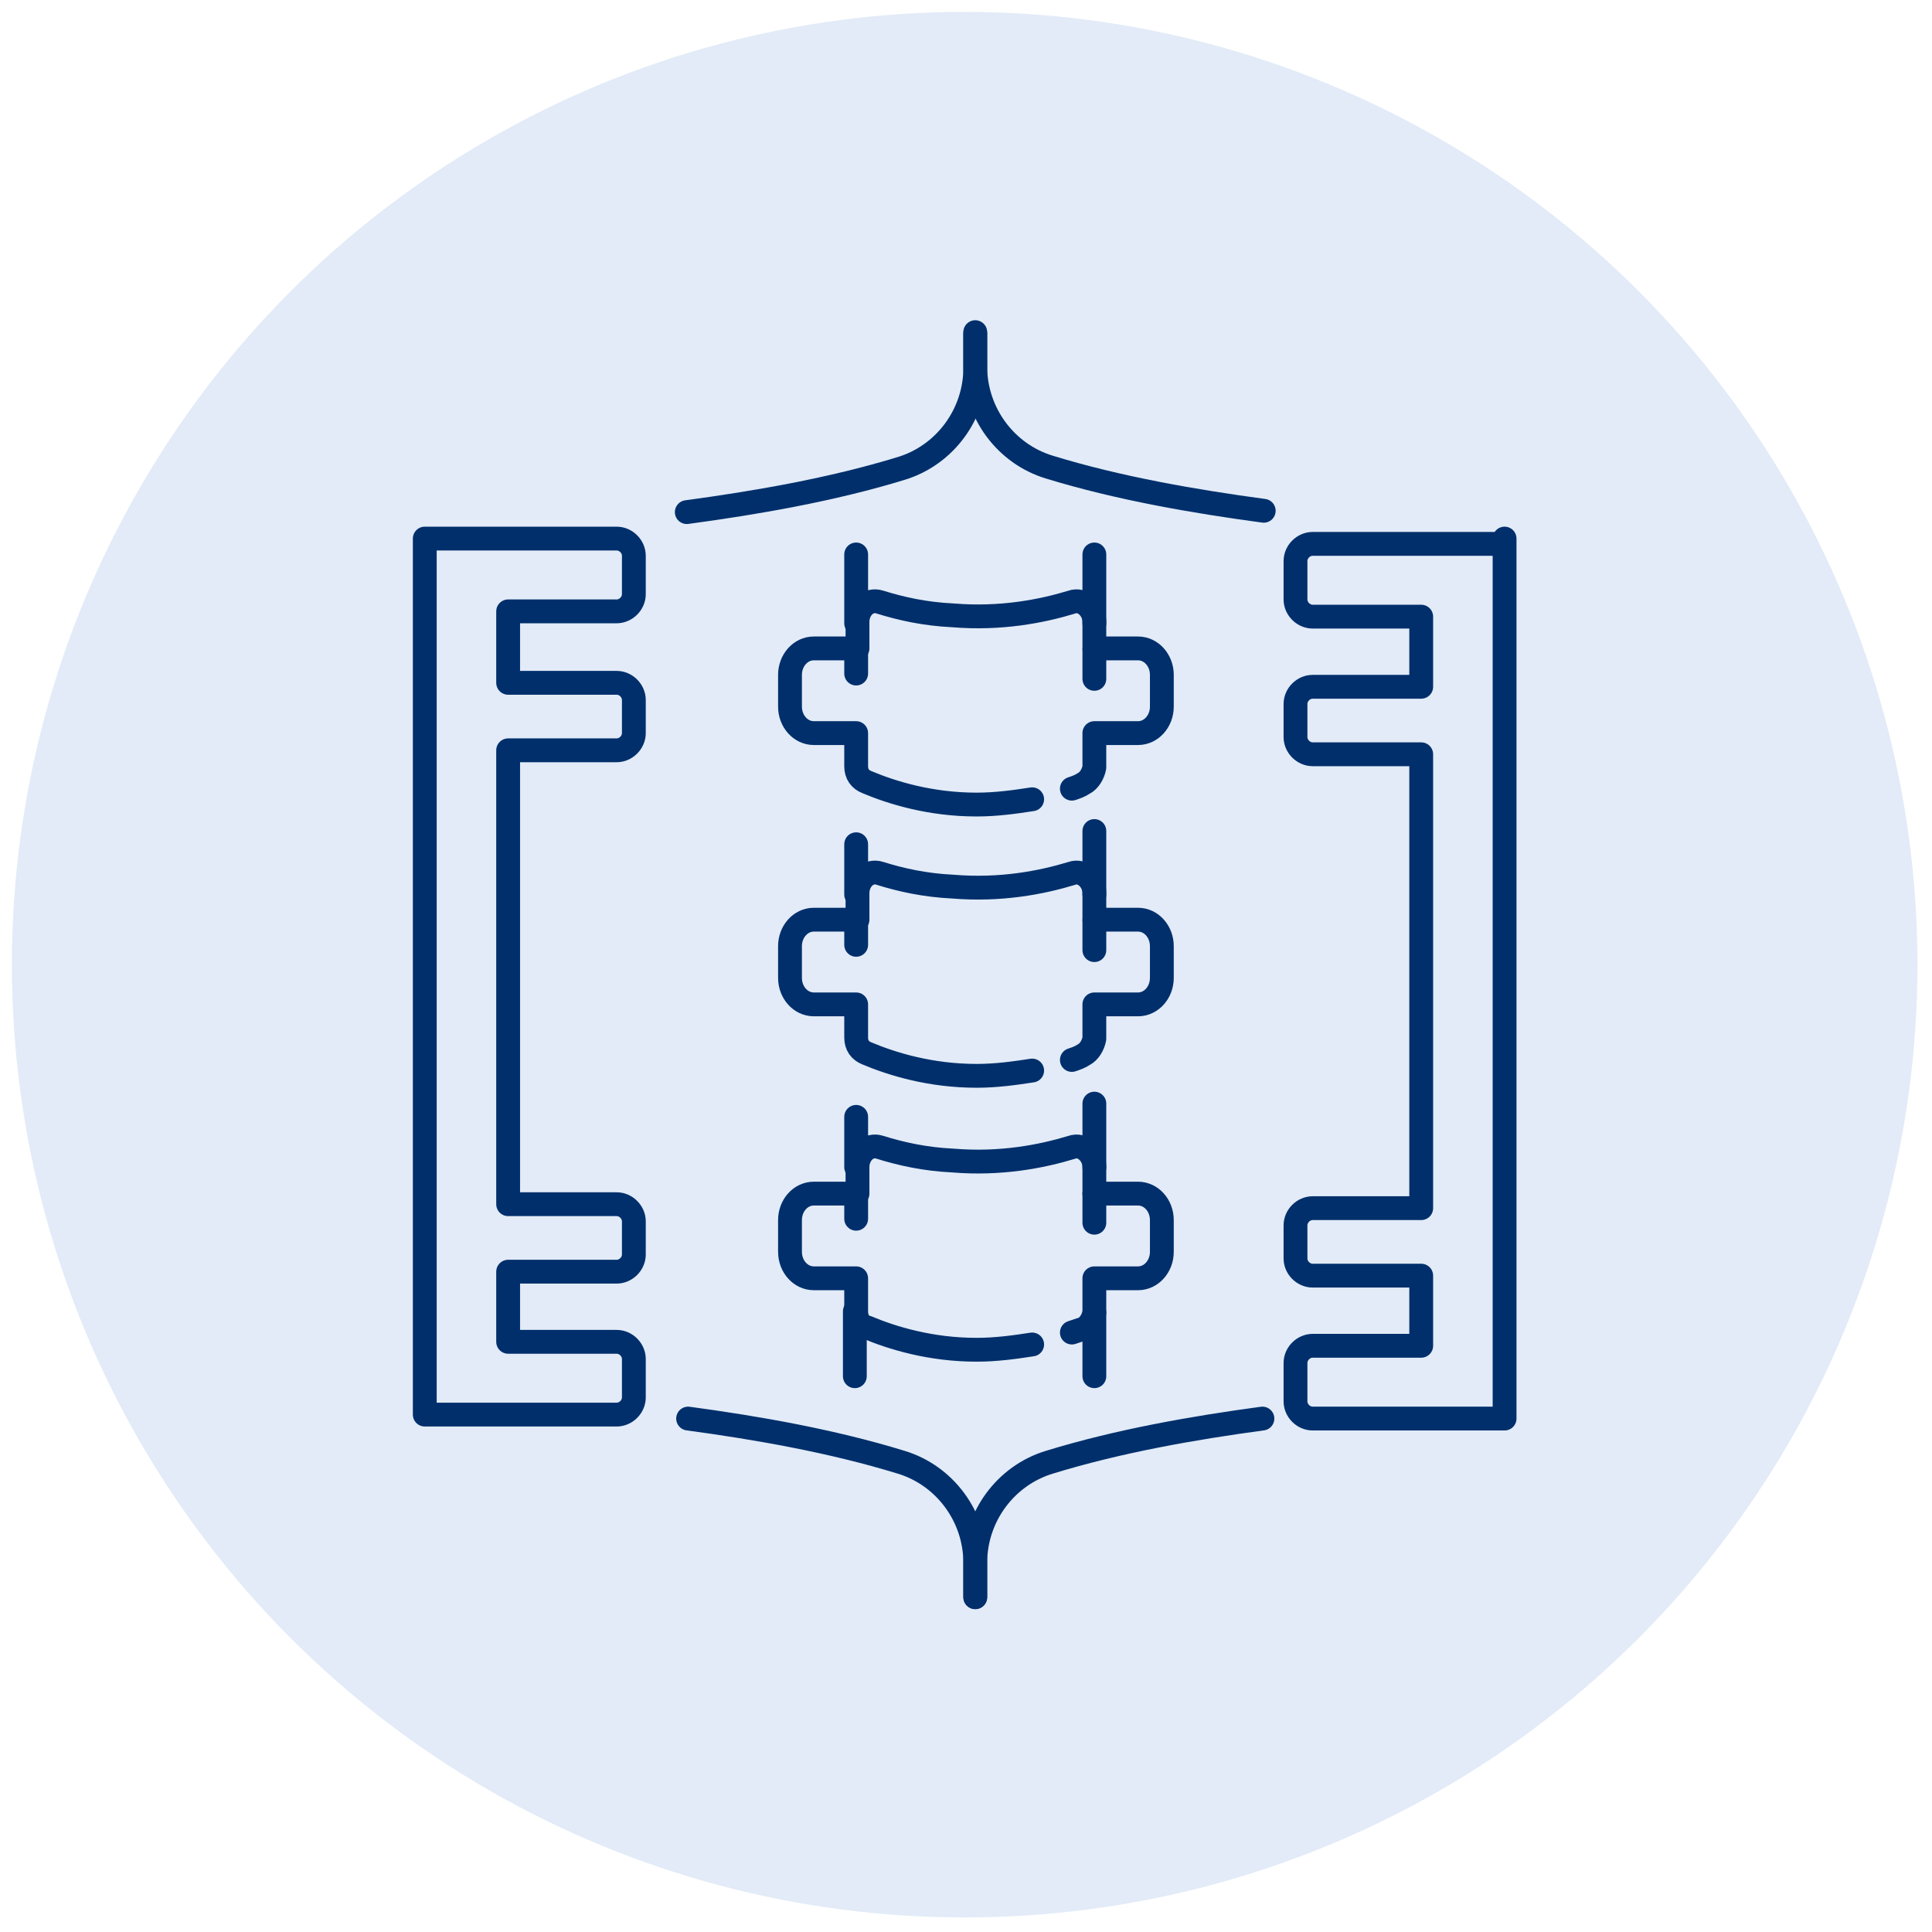 <?xml version="1.0" encoding="UTF-8"?> <svg xmlns="http://www.w3.org/2000/svg" id="Layer_1" version="1.1" viewBox="0 0 146 146"><defs><style> .st0 { fill: none; stroke: #002f6c; stroke-linecap: round; stroke-linejoin: round; stroke-width: 1.8px; } .st1 { fill: #e2ebf7; } </style></defs><circle class="st1" cx="72.9" cy="72.9" r="72"></circle><g><path class="st0" d="M113.7,40.7v66.5h-14.5c-.7,0-1.3-.6-1.3-1.3v-2.9c0-.7.6-1.3,1.3-1.3h8.2v-5.3h-8.2c-.7,0-1.3-.6-1.3-1.3v-2.5c0-.7.6-1.3,1.3-1.3h8.2v-34.3h-8.2c-.7,0-1.3-.6-1.3-1.3v-2.5c0-.7.6-1.3,1.3-1.3h8.2v-5.3h-8.2c-.7,0-1.3-.6-1.3-1.3v-2.9c0-.7.6-1.3,1.3-1.3h14.5Z"></path><path class="st0" d="M38.4,46.3v5.3h8.2c.7,0,1.3.6,1.3,1.3v2.5c0,.7-.6,1.3-1.3,1.3h-8.2v34.3h8.2c.7,0,1.3.6,1.3,1.3v2.5c0,.7-.6,1.3-1.3,1.3h-8.2v5.3h8.2c.7,0,1.3.6,1.3,1.3v2.9c0,.7-.6,1.3-1.3,1.3h-14.5V40.7h14.5c.7,0,1.3.6,1.3,1.3v2.9c0,.7-.6,1.3-1.3,1.3h-8.2Z"></path><path class="st0" d="M81,59.6c.3-.1.6-.2.9-.4.4-.2.7-.7.8-1.2v-2.6h3.3c1,0,1.8-.9,1.8-2v-2.4c0-1.1-.8-2-1.8-2h-3.3v-2c0-1-.9-1.8-1.7-1.5-2.3.7-5.4,1.3-9,1-2.1-.1-3.9-.5-5.5-1-.9-.3-1.7.5-1.7,1.5v2h-3.3c-1,0-1.8.9-1.8,2v2.4c0,1.1.8,2,1.8,2h3.2v2.5c0,.6.3,1,.8,1.2,1.9.8,4.8,1.7,8.3,1.7,1.5,0,2.9-.2,4.2-.4"></path><line class="st0" x1="64.7" y1="49.1" x2="64.7" y2="50.9"></line><line class="st0" x1="82.7" y1="49.1" x2="82.7" y2="51.3"></line><path class="st0" d="M81,80.1c.3-.1.6-.2.9-.4.4-.2.7-.7.8-1.2v-2.6h3.3c1,0,1.8-.9,1.8-2v-2.4c0-1.1-.8-2-1.8-2h-3.3v-2c0-1-.9-1.8-1.7-1.5-2.3.7-5.4,1.3-9,1-2.1-.1-3.9-.5-5.5-1-.9-.3-1.7.5-1.7,1.5v2h-3.3c-1,0-1.8.9-1.8,2v2.4c0,1.1.8,2,1.8,2h3.2v2.5c0,.6.3,1,.8,1.2,1.9.8,4.8,1.7,8.3,1.7,1.5,0,2.9-.2,4.2-.4"></path><line class="st0" x1="64.7" y1="69.6" x2="64.7" y2="71.4"></line><line class="st0" x1="82.7" y1="69.6" x2="82.7" y2="71.8"></line><line class="st0" x1="64.7" y1="67.6" x2="64.7" y2="63.8"></line><line class="st0" x1="82.7" y1="67.6" x2="82.7" y2="62.8"></line><path class="st0" d="M81,100.7c.3-.1.6-.2.9-.3.4-.2.7-.7.8-1.2v-2.6h3.3c1,0,1.8-.9,1.8-2v-2.4c0-1.1-.8-2-1.8-2h-3.3v-2c0-1-.9-1.8-1.7-1.5-2.3.7-5.4,1.3-9,1-2.1-.1-3.9-.5-5.5-1-.9-.3-1.7.5-1.7,1.5v2h-3.3c-1,0-1.8.9-1.8,2v2.4c0,1.1.8,2,1.8,2h3.2v2.5c0,.6.3,1.1.8,1.2,1.9.8,4.8,1.7,8.3,1.7,1.5,0,2.9-.2,4.2-.4"></path><line class="st0" x1="64.7" y1="90.2" x2="64.7" y2="92.1"></line><line class="st0" x1="82.7" y1="90.2" x2="82.7" y2="92.4"></line><line class="st0" x1="64.7" y1="88.2" x2="64.7" y2="84.4"></line><line class="st0" x1="82.7" y1="88.2" x2="82.7" y2="83.4"></line><path class="st0" d="M73.7,25.1v2.6c0,3.5,2.3,6.6,5.6,7.6,5.2,1.6,11,2.6,16.2,3.3"></path><path class="st0" d="M51.9,38.7c5.2-.7,11-1.7,16.2-3.3,3.3-1,5.6-4.1,5.6-7.6v-2.6"></path><path class="st0" d="M95.4,107.2c-5.2.7-10.9,1.7-16.1,3.3-3.3,1-5.6,4.1-5.6,7.6v2.6"></path><path class="st0" d="M73.7,120.7v-2.6c0-3.5-2.3-6.6-5.6-7.6-5.2-1.6-10.9-2.6-16.1-3.3"></path><line class="st0" x1="64.7" y1="47.1" x2="64.7" y2="41.9"></line><line class="st0" x1="82.7" y1="47.1" x2="82.7" y2="41.9"></line><line class="st0" x1="64.6" y1="99.1" x2="64.6" y2="104"></line><line class="st0" x1="82.7" y1="99.2" x2="82.7" y2="104"></line></g></svg> 